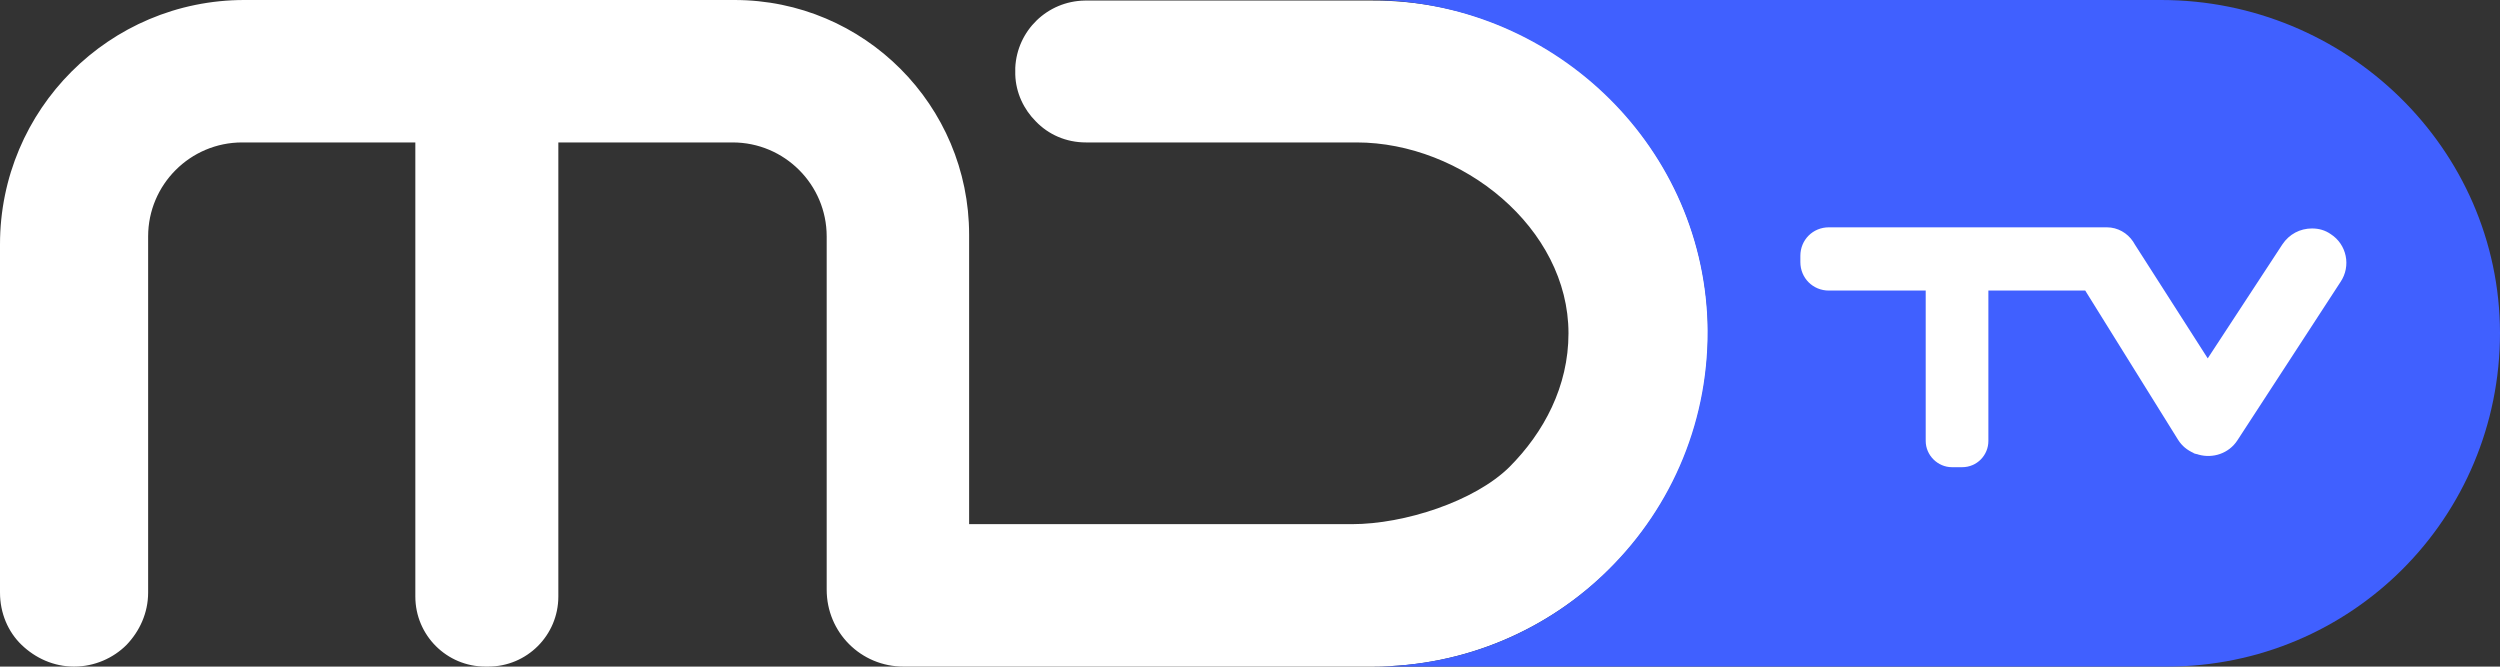 <?xml version="1.0" encoding="utf-8"?>
<!-- Generator: Adobe Illustrator 24.3.0, SVG Export Plug-In . SVG Version: 6.00 Build 0)  -->
<svg version="1.1" id="Layer_1" xmlns="http://www.w3.org/2000/svg" xmlns:xlink="http://www.w3.org/1999/xlink" x="0px" y="0px"
	 viewBox="0 0 438.8 117" style="enable-background:new 0 0 438.8 117;" xml:space="preserve">
<rect x="0" y="0" width="438.8" height="117" fill="#333333" stroke="none"/>
<style type="text/css">
	.st0{fill:#FFFFFF;}
	.st1{fill:#4060FF;}
</style>
<path class="st0" d="M299.8,58.5c0,16.2-6.6,30.8-17.3,41.4c-10.7,10.6-25.4,17.1-41.5,17.1h-62.8v0h-8v0h-11.6
	c-7.5,0-13.5-6-13.5-13.5v-62c0-9.1-7.4-16.5-16.5-16.5H98v79.7c0,6.8-5.5,12.3-12.3,12.3h-0.5c-6.8,0-12.3-5.5-12.3-12.3V25H42.5
	C33.4,25,26,32.4,26,41.5V104c0,3.6-1.5,6.8-3.8,9.2c-2.3,2.3-5.6,3.8-9.2,3.8c-3.6,0-6.8-1.5-9.2-3.8S0,107.6,0,104V42.9
	C0,19.2,19.2,0,42.9,0h86c22.8,0,41.2,18.5,41.2,41.2V92h67.2c9.2,0,21.5-4,27.6-10c6.1-6.1,10.4-14.2,10.4-23.5
	c0-18.5-18.7-33.5-37.2-33.5h-47.5c-3.5,0-6.6-1.4-8.8-3.7c-2.1-2.1-3.5-5-3.6-8.2c0-0.2,0-0.4,0-0.6s0-0.4,0-0.6
	c0.3-6.5,5.6-11.7,12.2-11.8h50.6C273.2,0,299.8,26.2,299.8,58.5z"/>
<path class="st1" d="M438.8,58.4c0,16.2-6.5,30.9-17.1,41.5c-10.6,10.6-25.2,17.1-41.4,17.1H225v0h15.9c16.2,0,30.9-6.5,41.5-17.1
	c11.1-11,17.8-26.4,17.3-43.4C298.6,24.8,272,0,240.4,0L225,0v0l154.3,0C411.8,0,438.7,26,438.8,58.4z"/>
<path class="st0" d="M410.8,49.5l-18.1,27.8c-1.5,2.3-4.3,3.2-6.8,2.5c-0.2-0.1-0.5-0.1-0.7-0.2c-0.1,0-0.1,0-0.2-0.1
	c-1.1-0.5-2-1.2-2.7-2.3L366,51h-17v26.4c0,2.5-2,4.6-4.6,4.6h-1.8c-2.5,0-4.6-2.1-4.6-4.6V51h-17c-2.8,0-5-2.2-5-5v-1.1
	c0-2.8,2.2-5,5-5h48.8c1.9,0,3.6,1,4.6,2.5l0.3,0.5l12.8,20l13.1-20c1.2-1.8,3.1-2.8,5.2-2.8c1.2,0,2.3,0.3,3.3,1
	C411.9,42.9,412.7,46.7,410.8,49.5z"/>
</svg>
